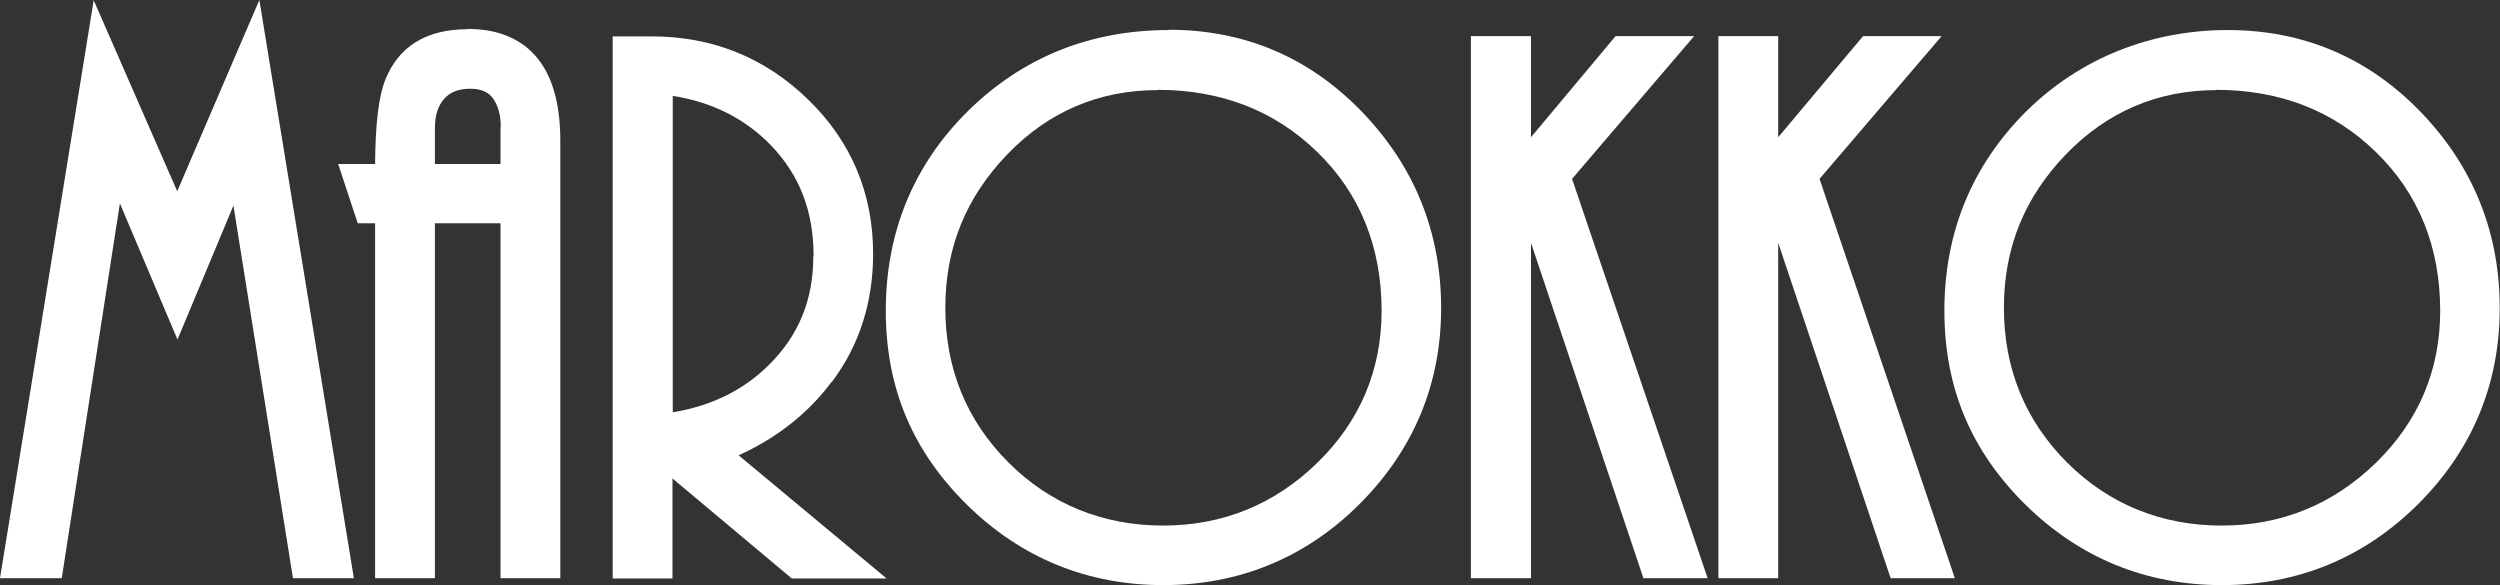 <?xml version="1.0" encoding="UTF-8"?>
<svg id="Layer_1" data-name="Layer 1" xmlns="http://www.w3.org/2000/svg" viewBox="0 0 90.71 21.24">
  <rect x="0" y="0" width="90.71" height="21.24" fill="#333333" stroke="none"/>
  <defs>
    <style>
      .cls-1 {
        fill: #fff;
      }
    </style>
  </defs>
  <polygon class="cls-1" points="6.43 6.94 3.4 .01 0 20.98 2.24 20.98 4.35 7.38 6.44 12.32 8.47 7.46 10.63 20.98 12.84 20.98 9.41 0 6.43 6.94"/>
  <path class="cls-1" d="m16.97,1.06c-1.51,0-2.52.63-3,1.86-.23.59-.35,1.58-.36,3.03h-1.34l.71,2.15h.63v12.88h2.17v-12.88h2.38v12.88h2.17V5.1c0-1.19-.23-2.13-.69-2.8-.57-.83-1.47-1.25-2.67-1.25Zm1.19,3.56v1.33h-2.38v-1.31c0-.45.11-.8.34-1.06.22-.24.52-.36.94-.36.38,0,.65.11.82.34.19.26.29.61.29,1.05Z"/>
  <path class="cls-1" d="m30.19,13.85c.99-1.32,1.49-2.88,1.49-4.64,0-2.19-.79-4.08-2.36-5.6-1.56-1.52-3.47-2.29-5.68-2.29h-1.41v19.67h2.17v-3.63l4.33,3.63h3.44l-5.37-4.47c1.39-.63,2.52-1.52,3.38-2.67Zm-.68-4.55c0,1.58-.53,2.87-1.61,3.94-.91.91-2.09,1.49-3.49,1.72V3.48c1.42.22,2.62.82,3.56,1.79,1.04,1.08,1.55,2.39,1.55,4.02Z"/>
  <path class="cls-1" d="m42.42,1.09c-2.87,0-5.32.99-7.3,2.94-1.97,1.95-2.98,4.39-2.98,7.24s1,5.13,2.96,7.06c1.96,1.92,4.36,2.9,7.11,2.9s5.17-.99,7.13-2.95c1.95-1.96,2.95-4.34,2.95-7.1s-.97-5.15-2.87-7.12c-1.91-1.98-4.27-2.98-7.01-2.98Zm-.42,2.17c2.32,0,4.27.76,5.81,2.27,1.54,1.5,2.32,3.44,2.32,5.75,0,2.14-.78,4-2.33,5.51-1.55,1.51-3.43,2.28-5.6,2.28s-4.09-.77-5.61-2.29c-1.52-1.52-2.29-3.41-2.29-5.61s.76-4.02,2.25-5.57c1.49-1.55,3.33-2.33,5.45-2.33Z"/>
  <polygon class="cls-1" points="61.47 1.31 58.62 1.31 55.55 4.98 55.55 1.31 53.37 1.31 53.37 20.98 55.55 20.98 55.55 8.81 59.63 20.98 61.96 20.98 57.04 6.49 61.47 1.31"/>
  <polygon class="cls-1" points="70.45 1.31 67.6 1.31 64.52 4.98 64.52 1.31 62.35 1.31 62.35 20.98 64.52 20.98 64.52 8.81 68.6 20.98 70.93 20.98 66.02 6.49 70.45 1.31"/>
  <path class="cls-1" d="m87.84,4.07c-1.91-1.98-4.27-2.98-7.01-2.98s-5.32.99-7.3,2.94c-1.97,1.96-2.98,4.39-2.98,7.24s1,5.13,2.96,7.06c1.96,1.92,4.36,2.9,7.11,2.9s5.17-.99,7.13-2.95c1.95-1.95,2.95-4.34,2.95-7.1s-.97-5.15-2.87-7.12Zm-7.43-.81c2.32,0,4.27.76,5.81,2.27,1.54,1.5,2.32,3.44,2.32,5.75,0,2.14-.78,4-2.33,5.51-1.55,1.51-3.43,2.28-5.6,2.28s-4.09-.77-5.61-2.29c-1.52-1.52-2.29-3.41-2.29-5.61s.76-4.02,2.25-5.57c1.49-1.54,3.32-2.33,5.45-2.33Z"/>
</svg>